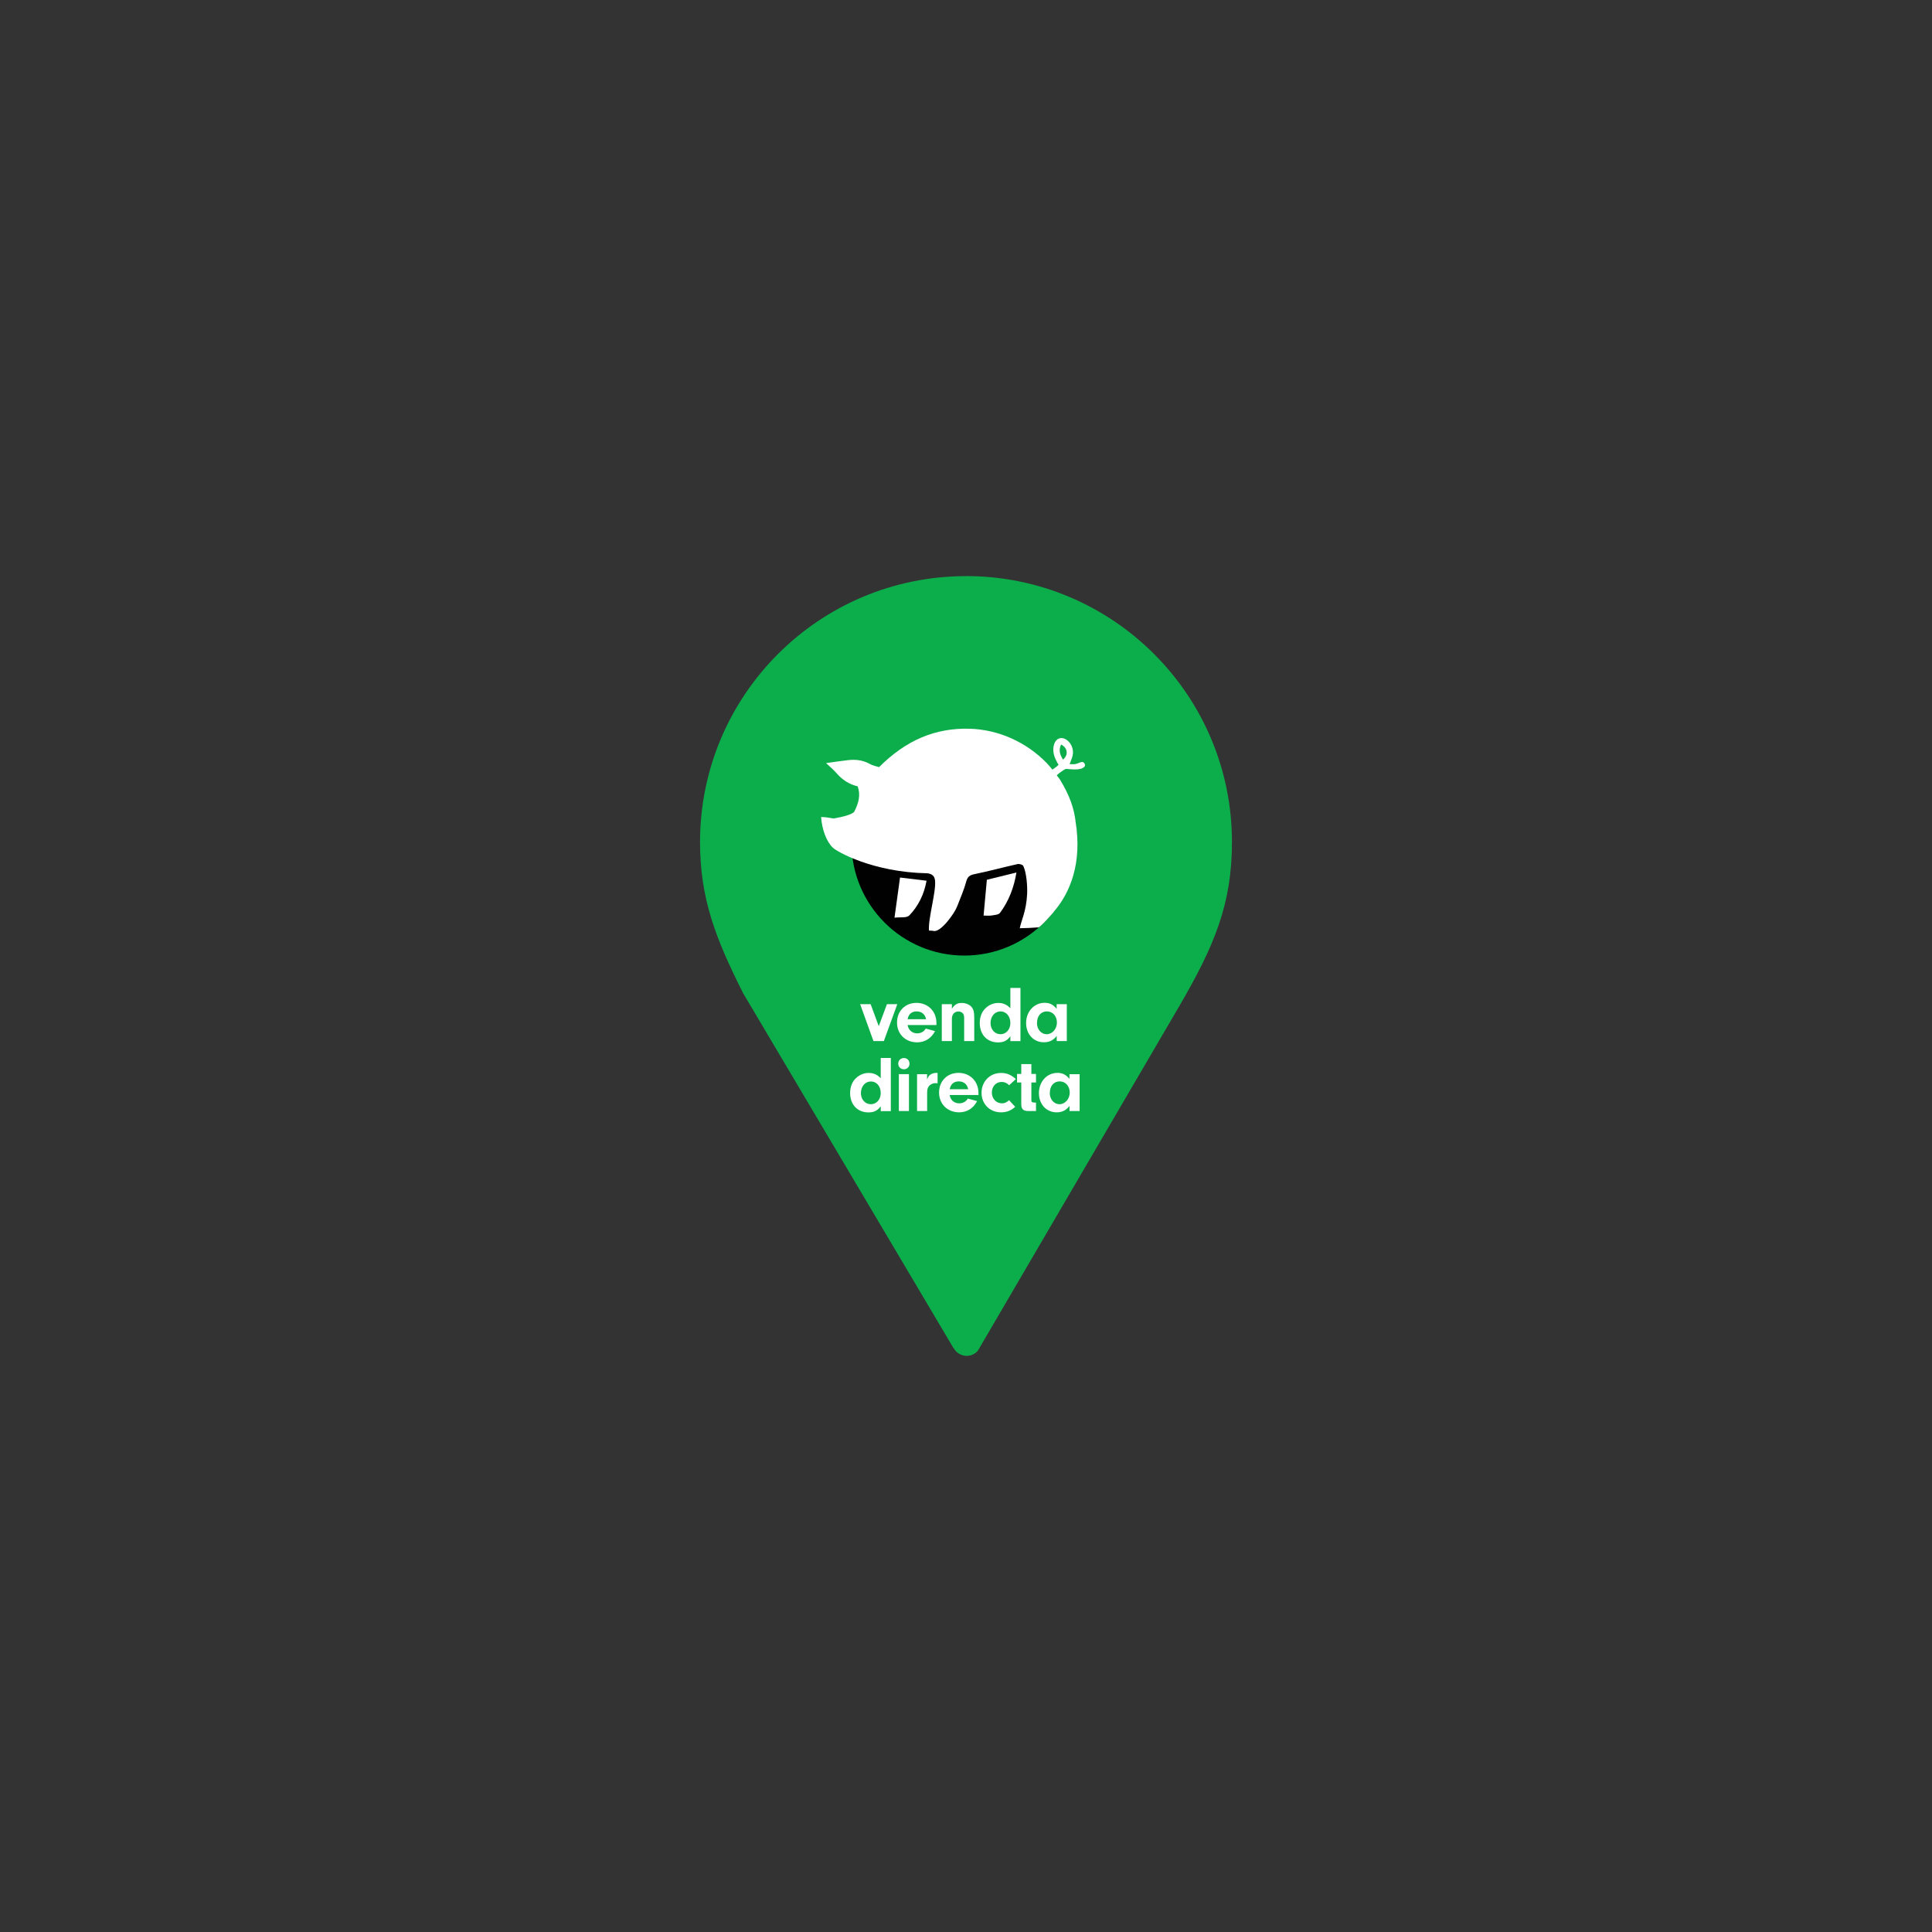 <?xml version="1.0" encoding="UTF-8"?><svg id="Layer_1" xmlns="http://www.w3.org/2000/svg" viewBox="0 0 283.46 283.46"><rect x="0" y="0" width="283.46" height="283.46" fill="#333333" stroke="none"/><defs><style>.cls-1{fill:#010101;}.cls-2{fill:#fff;}.cls-3{fill:#0cae4b;}</style></defs><path class="cls-3" d="M141.73,84.53c-21.55,0-39.02,17.47-39.02,39.02,0,8.24,2.24,14.06,6.32,22.17l30.77,51.91.08.13h.03c.36.7,1.09,1.17,1.92,1.17.67,0,1.27-.31,1.66-.79l.32-.55,29.21-49.97c5.16-8.86,7.73-14.99,7.73-24.08,0-21.55-17.48-39.02-39.03-39.02"/><circle class="cls-1" cx="141.48" cy="123.65" r="16.55"/><path class="cls-2" d="M149.13,128.01c-.36,2.21-1.13,4.2-2.4,5.91-.23.31-.82.32-1.25.4-.37.06-.75.01-1.17.01.17-1.84.33-3.55.48-5.25,1.46-.36,2.87-.71,4.34-1.07Z"/><path class="cls-2" d="M131.24,134.64c.29-2.11.54-3.97.81-5.89,1.33.16,2.57.31,3.89.47-.36,2.03-1.23,3.74-2.52,5.08-.4.42-1.32.23-2.17.34Z"/><path class="cls-2" d="M159.13,112.05c-.15-.3-.39-.29-.67-.18-.24.09-.49.2-.74.24-.24.04-.49,0-.79,0,.17-.46.34-.82.43-1.2.23-.9-.15-1.88-.89-2.38-.74-.49-1.52-.22-1.8.63-.25.76-.12,1.5.19,2.21.12.28.28.54.45.85-.1.13-.85.69-.97.72.37.38.28.57.61,1-.1-.17,1.22-1.07,1.39-1.12.16-.05,1.74.25,2.46-.11.37-.18.47-.4.33-.66ZM155.96,111.45c-.42-.69-.69-1.37-.28-2.22.98.5,1.1,1.55.28,2.22Z"/><path class="cls-2" d="M157.79,120.37c-.24-1.76-.77-3.51-2.28-6.01l.02.03c-.65-.82-1.25-1.71-1.97-2.45-3.06-3.14-7.16-4.89-11.23-5.02-5.14-.16-9.45,1.72-13.35,5.63-.22-.06-.44-.11-.66-.18-.27-.07-.53-.19-.77-.32-.99-.54-2.06-.65-3.15-.52-1.05.12-2.1.28-3.2.43.09.08.17.16.25.23.42.4.87.77,1.24,1.2.87,1.02,1.91,1.7,3.15,1.98.44,1.23.16,2.43-.49,3.69-.22.42-1.72.8-2.93,1.01q-.17.03-.79-.09c-.48-.1-.99-.09-1.16-.11.13,1.78.75,3.56,1.72,4.5.58.56,5.82,3.61,13.91,3.76.68.11,1.02.4,1.09,1.08.17,1.65-1.04,5.58-.89,7.33.13,0,.42-.01.69.05,1.05.22,3.06-2.58,3.45-3.62.45-1.19.98-2.36,1.31-3.59.21-.8.57-.99,1.24-1.13,2.11-.43,4.19-1,6.29-1.47.27-.06.76.07.86.28.48,1.02.61,2.97.56,4.09-.12,2.56-.87,3.91-1.08,5.04.65,0,2.13-.07,2.76-.13.27-.03,2.15-2.11,2.28-2.35,2.32-2.71,4.18-7.07,3.12-13.34Z"/><path class="cls-2" d="M131.65,147.33l-1.97,5.41h-1.53l-1.95-5.41h1.54l1.19,3.23,1.2-3.23h1.52Z"/><path class="cls-2" d="M133.16,150.39c.13.75.68,1.22,1.41,1.22.55,0,1.02-.27,1.25-.7l1.37.37c-.54,1.05-1.48,1.65-2.63,1.65-1.72,0-2.95-1.22-2.95-2.9s1.18-2.89,2.85-2.89,2.93,1.21,2.93,2.96v.29h-4.24ZM135.87,149.54c-.13-.71-.64-1.15-1.38-1.15s-1.19.41-1.33,1.15h2.71Z"/><path class="cls-2" d="M139.66,147.33v.67c.4-.62.79-.85,1.47-.85.51,0,1,.19,1.33.5.35.35.48.78.48,1.67v3.42h-1.48v-3.35c0-.3-.04-.48-.13-.63-.14-.22-.42-.36-.71-.36-.57,0-.96.43-.96,1.06v3.28h-1.48v-5.41h1.48Z"/><path class="cls-2" d="M148.24,144.95h1.48v7.8h-1.48v-.71c-.47.64-.98.9-1.81.9-1.6,0-2.68-1.15-2.68-2.84,0-.91.3-1.67.87-2.2.51-.48,1.17-.75,1.83-.75.74,0,1.26.23,1.79.78v-2.98ZM145.33,150.1c0,.93.62,1.64,1.46,1.64s1.45-.71,1.45-1.65c0-.98-.61-1.7-1.44-1.7s-1.47.71-1.47,1.71Z"/><path class="cls-2" d="M155.04,147.33h1.48v5.41h-1.48v-.75c-.5.64-1.09.93-1.88.93-1.52,0-2.61-1.18-2.61-2.83s1.15-2.96,2.72-2.96c.74,0,1.24.26,1.76.88v-.69ZM152.14,150.08c0,.95.62,1.66,1.43,1.66s1.5-.77,1.5-1.71-.61-1.64-1.48-1.64-1.44.69-1.44,1.68Z"/><path class="cls-2" d="M129.22,155.22h1.48v7.8h-1.48v-.71c-.47.64-.98.9-1.81.9-1.6,0-2.68-1.15-2.68-2.84,0-.91.3-1.67.87-2.2.51-.48,1.17-.75,1.83-.75.74,0,1.26.23,1.79.78v-2.98ZM126.31,160.37c0,.94.62,1.64,1.46,1.64s1.45-.71,1.45-1.65c0-.98-.61-1.69-1.44-1.69s-1.47.71-1.47,1.71Z"/><path class="cls-2" d="M133.44,156.07c0,.46-.35.81-.82.81s-.83-.35-.83-.82.35-.83.83-.83.82.35.82.84ZM133.36,163.01h-1.48v-5.41h1.48v5.41Z"/><path class="cls-2" d="M136.02,157.6v.79c.15-.4.26-.56.48-.72.23-.16.55-.26.88-.26.04,0,.09,0,.18.01v1.52c-.12-.01-.23-.02-.32-.02-.41,0-.78.19-.99.49-.17.25-.22.48-.22.99v2.61h-1.48v-5.41h1.48Z"/><path class="cls-2" d="M139.33,160.67c.13.75.68,1.21,1.41,1.21.55,0,1.02-.27,1.25-.7l1.37.37c-.54,1.05-1.48,1.65-2.63,1.65-1.72,0-2.95-1.22-2.95-2.9s1.18-2.89,2.85-2.89,2.93,1.22,2.93,2.96v.29h-4.24ZM142.05,159.81c-.13-.71-.64-1.15-1.38-1.15s-1.19.41-1.33,1.15h2.71Z"/><path class="cls-2" d="M148.95,162.39c-.62.56-1.26.81-2.08.81-1.65,0-2.86-1.22-2.86-2.86s1.19-2.92,2.88-2.92c.81,0,1.47.28,2.16.9l-.99.9c-.33-.33-.68-.48-1.11-.48-.82,0-1.43.67-1.43,1.55s.62,1.59,1.48,1.59c.39,0,.67-.12,1.05-.46l.9.97Z"/><path class="cls-2" d="M151.32,161.42c0,.26.09.33.42.35h.26v1.24h-1.18c-.72-.02-.99-.32-.98-1.03v-3.16h-.62v-1.25h.62v-1.45h1.48v1.45h.68v1.25h-.68v2.59Z"/><path class="cls-2" d="M156.92,157.6h1.48v5.41h-1.48v-.75c-.5.64-1.09.94-1.88.94-1.52,0-2.61-1.18-2.61-2.83s1.15-2.96,2.72-2.96c.74,0,1.24.26,1.76.88v-.69ZM154.02,160.35c0,.95.62,1.66,1.43,1.66s1.5-.77,1.5-1.71-.61-1.64-1.48-1.64-1.44.69-1.44,1.68Z"/></svg>